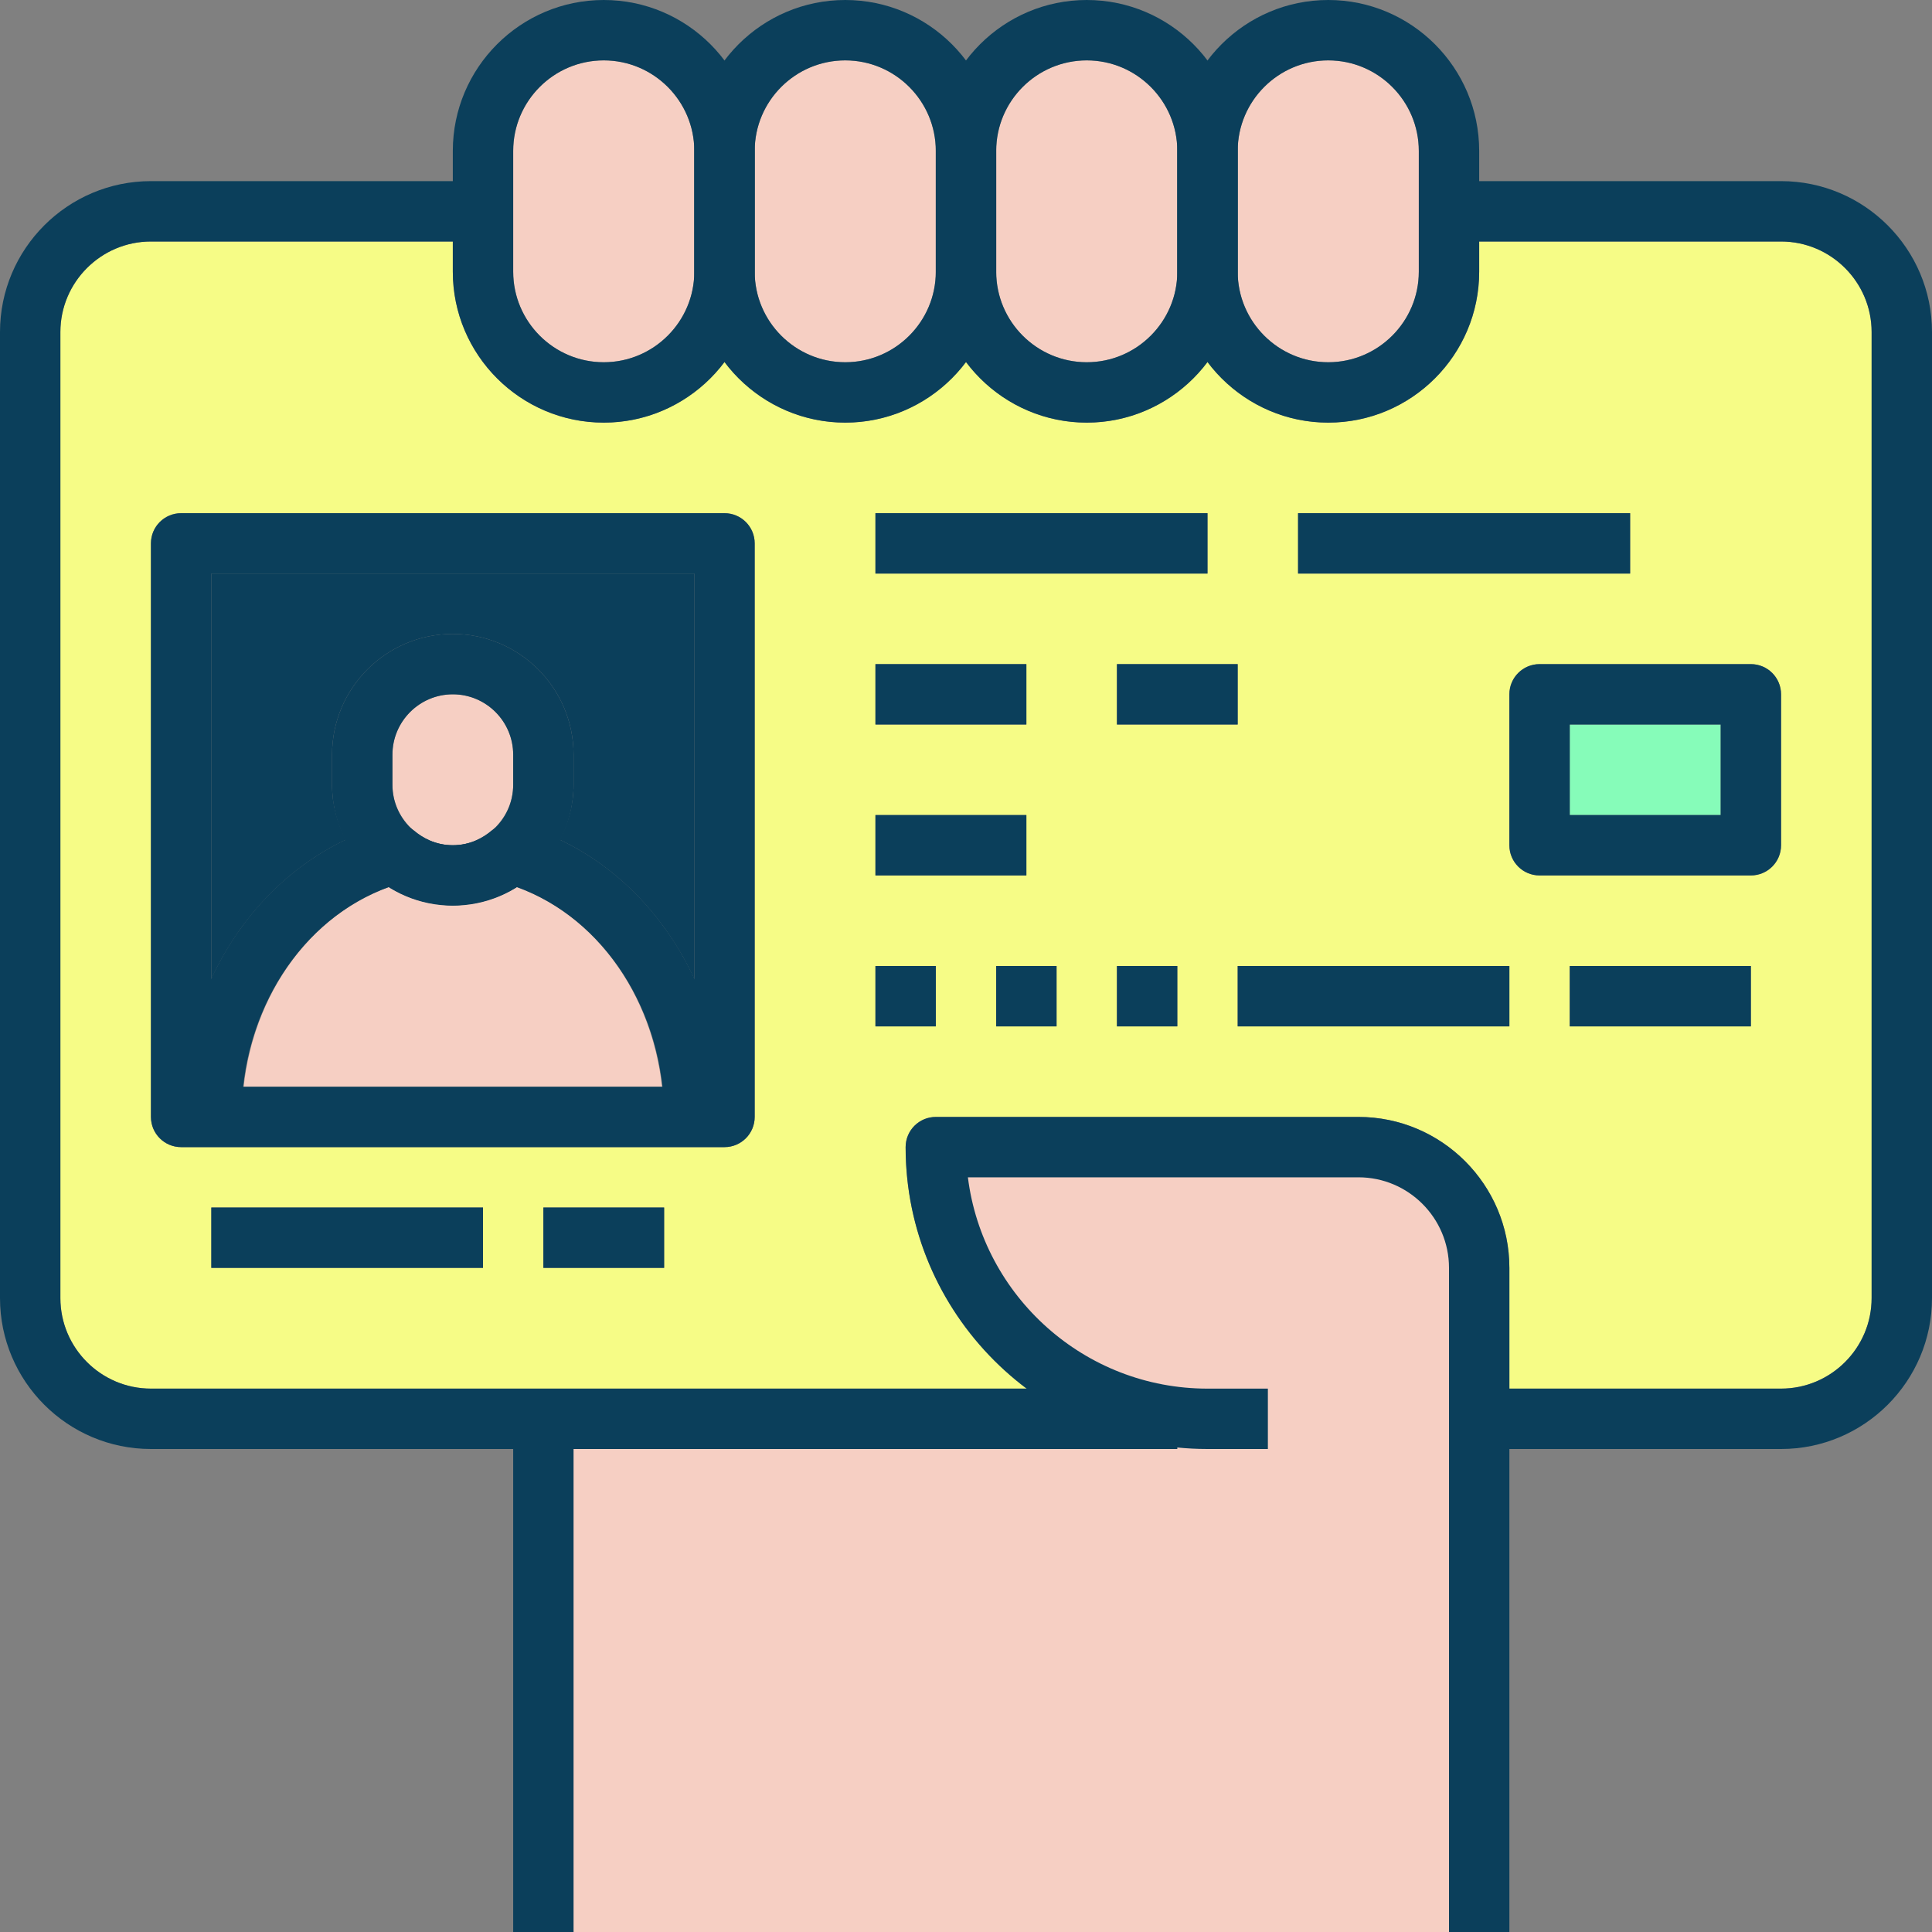 <?xml version="1.0" encoding="utf-8"?>
<svg xmlns="http://www.w3.org/2000/svg" fill="none" height="100%" overflow="visible" preserveAspectRatio="none" style="display: block;" viewBox="0 0 48 48" width="100%">
<rect x="0" y="0" width="48" height="48" fill="#808080" stroke="none"/>
<g id="Group 4">
<path d="M33 10.5C31.769 10.5 30.684 9.896 30 8.977C29.316 9.896 28.231 10.5 27 10.5C25.769 10.5 24.684 9.896 24 8.977C23.316 9.896 22.231 10.5 21 10.5C19.769 10.5 18.684 9.896 18 8.977C17.316 9.896 16.231 10.5 15 10.5C12.932 10.5 11.25 8.818 11.25 6.75V6H3.75C2.51 6 1.5 7.01 1.5 8.25V32.25C1.5 33.49 2.51 34.5 3.75 34.5H25.52C23.691 33.131 22.5 30.955 22.5 28.5C22.5 28.085 22.836 27.75 23.25 27.75H33.75C35.818 27.75 37.5 29.432 37.5 31.5V34.5H44.25C45.49 34.5 46.5 33.49 46.5 32.25V8.25C46.5 7.01 45.49 6 44.25 6H36.75V6.75C36.75 8.818 35.068 10.5 33 10.5ZM12 31.5H5.25V30H12V31.5ZM16.5 31.5H13.5V30H16.5V31.5ZM18.75 27.75C18.75 28.165 18.414 28.5 18 28.5H4.5C4.086 28.5 3.75 28.165 3.75 27.75V13.5C3.75 13.085 4.086 12.75 4.5 12.75H18C18.414 12.75 18.75 13.085 18.75 13.5V27.75ZM30.75 16.5V18H27.75V16.5H30.75ZM21.75 12.75H30V14.25H21.75V12.75ZM21.75 16.5H25.5V18H21.75V16.5ZM21.75 20.25H25.5V21.75H21.75V20.25ZM23.25 25.5H21.75V24H23.25V25.5ZM26.25 25.5H24.75V24H26.25V25.5ZM29.25 25.5H27.75V24H29.25V25.5ZM37.5 25.5H30.75V24H37.5V25.5ZM43.5 25.5H39V24H43.5V25.5ZM44.25 17.25V21C44.25 21.415 43.914 21.75 43.5 21.75H38.25C37.836 21.75 37.5 21.415 37.5 21V17.25C37.5 16.835 37.836 16.5 38.25 16.5H43.5C43.914 16.5 44.25 16.835 44.25 17.25ZM40.5 14.25H32.25V12.75H40.5V14.25Z" fill="#F6FC86" id="Vector"/>
<g id="Group">
<path d="M27 9C28.241 9 29.25 7.99 29.25 6.75V3.75C29.25 2.51 28.241 1.5 27 1.5C25.759 1.5 24.75 2.51 24.75 3.75V6.75C24.75 7.99 25.759 9 27 9Z" fill="#F6CFC3" id="Vector_2"/>
<path d="M33 9C34.24 9 35.25 7.99 35.25 6.75V3.75C35.25 2.51 34.24 1.5 33 1.5C31.759 1.5 30.75 2.51 30.75 3.75V6.75C30.75 7.99 31.759 9 33 9Z" fill="#F6CFC3" id="Vector_3"/>
</g>
<path d="M42.75 18H39V20.25H42.75V18Z" fill="#86FCB9" id="Vector_4"/>
<g id="Group_2">
<path d="M15 1.5C13.76 1.5 12.75 2.51 12.75 3.75V6.75C12.75 7.99 13.76 9 15 9C16.241 9 17.25 7.99 17.25 6.75V3.75C17.25 2.51 16.241 1.5 15 1.5Z" fill="#F6CFC3" id="Vector_5"/>
<path d="M12.836 22.037C12.623 22.17 12.392 22.27 12.148 22.348C12.111 22.36 12.074 22.372 12.036 22.383C11.918 22.415 11.801 22.439 11.679 22.457C11.658 22.46 11.638 22.461 11.617 22.463C11.495 22.478 11.376 22.5 11.25 22.5C11.125 22.5 11.005 22.478 10.883 22.463C10.863 22.461 10.842 22.46 10.821 22.457C10.7 22.439 10.581 22.415 10.465 22.383C10.427 22.372 10.39 22.36 10.352 22.348C10.109 22.27 9.877 22.17 9.665 22.037C7.7 22.745 6.306 24.689 6.053 27H16.448C16.194 24.689 14.799 22.745 12.836 22.037Z" fill="#F6CFC3" id="Vector_6"/>
</g>
<path d="M8.593 20.863C8.381 20.453 8.25 19.994 8.25 19.5V18.75C8.25 17.096 9.595 15.75 11.25 15.75C12.905 15.75 14.25 17.096 14.25 18.75V19.5C14.25 19.994 14.119 20.453 13.907 20.863C15.37 21.557 16.542 22.793 17.25 24.323V14.25H5.25V24.323C5.959 22.793 7.13 21.557 8.593 20.863Z" fill="#0B3F5B" id="Vector_7"/>
<g id="Group_3">
<path d="M11.25 21C11.693 21 12.019 20.801 12.214 20.636C12.221 20.63 12.23 20.627 12.237 20.62C12.549 20.345 12.75 19.948 12.75 19.5V18.75C12.75 17.923 12.077 17.25 11.25 17.25C10.423 17.25 9.75 17.923 9.75 18.75V19.5C9.75 19.948 9.951 20.345 10.263 20.62C10.271 20.627 10.279 20.63 10.286 20.636C10.481 20.801 10.807 21 11.25 21Z" fill="#F6CFC3" id="Vector_8"/>
<path d="M21 9C22.241 9 23.25 7.99 23.25 6.75V3.75C23.25 2.51 22.241 1.5 21 1.5C19.759 1.5 18.75 2.51 18.75 3.75V6.75C18.75 7.99 19.759 9 21 9Z" fill="#F6CFC3" id="Vector_9"/>
<path d="M13.5 48V35.25H27V34.5L24.75 32.25L23.25 29.25V28.5H34.5L36 30L36.75 33V48H13.5Z" fill="#F6CFC3" id="Vector_10"/>
</g>
<g id="Group_4">
<path d="M44.25 36H36.75V34.5H44.25C45.49 34.5 46.5 33.49 46.5 32.25V8.25C46.5 7.01 45.49 6 44.25 6H36V4.5H44.25C46.318 4.5 48 6.182 48 8.25V32.25C48 34.318 46.318 36 44.25 36Z" fill="#0B3F5B" id="Vector_11"/>
<path d="M29.25 36H3.75C1.682 36 0 34.318 0 32.25V8.25C0 6.182 1.682 4.5 3.75 4.5H12V6H3.75C2.51 6 1.5 7.01 1.5 8.25V32.25C1.5 33.49 2.51 34.5 3.75 34.5H29.25V36Z" fill="#0B3F5B" id="Vector_12"/>
<path d="M37.5 48H36V31.5C36 30.259 34.99 29.25 33.75 29.25H24.047C24.417 32.205 26.946 34.5 30 34.5H31.5V36H30C25.864 36 22.5 32.636 22.5 28.5C22.5 28.085 22.836 27.75 23.25 27.75H33.75C35.818 27.75 37.5 29.432 37.5 31.5V48Z" fill="#0B3F5B" id="Vector_13"/>
<path d="M14.25 35.25H12.75V48H14.25V35.25Z" fill="#0B3F5B" id="Vector_14"/>
<path d="M15 10.5C12.932 10.5 11.25 8.818 11.25 6.75V3.75C11.25 1.682 12.932 0 15 0C17.068 0 18.75 1.682 18.75 3.75V6.75C18.75 8.818 17.068 10.5 15 10.5ZM15 1.5C13.759 1.5 12.75 2.51 12.75 3.75V6.75C12.75 7.99 13.759 9 15 9C16.241 9 17.25 7.99 17.25 6.75V3.75C17.25 2.51 16.241 1.5 15 1.5Z" fill="#0B3F5B" id="Vector_15"/>
<path d="M21 10.5C18.932 10.5 17.25 8.818 17.25 6.75V3.75C17.25 1.682 18.932 0 21 0C23.068 0 24.75 1.682 24.75 3.75V6.75C24.75 8.818 23.068 10.5 21 10.5ZM21 1.5C19.759 1.5 18.75 2.51 18.75 3.75V6.75C18.75 7.99 19.759 9 21 9C22.241 9 23.25 7.99 23.25 6.75V3.75C23.25 2.51 22.241 1.5 21 1.5Z" fill="#0B3F5B" id="Vector_16"/>
<path d="M27 10.5C24.932 10.5 23.25 8.818 23.25 6.75V3.75C23.25 1.682 24.932 0 27 0C29.068 0 30.75 1.682 30.75 3.75V6.75C30.75 8.818 29.068 10.5 27 10.5ZM27 1.5C25.759 1.5 24.75 2.51 24.75 3.75V6.75C24.75 7.99 25.759 9 27 9C28.241 9 29.25 7.99 29.25 6.75V3.75C29.25 2.51 28.241 1.5 27 1.5Z" fill="#0B3F5B" id="Vector_17"/>
<path d="M33 10.5C30.932 10.5 29.25 8.818 29.25 6.75V3.75C29.25 1.682 30.932 0 33 0C35.068 0 36.75 1.682 36.75 3.75V6.75C36.75 8.818 35.068 10.5 33 10.5ZM33 1.5C31.759 1.5 30.75 2.51 30.75 3.75V6.75C30.75 7.99 31.759 9 33 9C34.24 9 35.25 7.99 35.25 6.75V3.75C35.25 2.51 34.24 1.5 33 1.5Z" fill="#0B3F5B" id="Vector_18"/>
<path d="M18 28.5H4.5C4.086 28.5 3.75 28.165 3.75 27.75V13.5C3.75 13.085 4.086 12.75 4.5 12.75H18C18.414 12.75 18.75 13.085 18.75 13.5V27.75C18.75 28.165 18.414 28.5 18 28.5ZM5.25 27H17.25V14.25H5.25V27Z" fill="#0B3F5B" id="Vector_19"/>
<path d="M18 27.75H16.5C16.5 25.115 15.01 22.821 12.835 22.037C11.88 22.639 10.619 22.639 9.665 22.037C7.49 22.821 6 25.115 6 27.75H4.5C4.5 24.312 6.596 21.325 9.597 20.484C9.837 20.415 10.095 20.474 10.285 20.635C10.481 20.801 10.807 21 11.25 21C11.693 21 12.019 20.801 12.214 20.636C12.405 20.474 12.662 20.416 12.902 20.485C15.904 21.325 18 24.312 18 27.75Z" fill="#0B3F5B" id="Vector_20"/>
<path d="M11.25 22.5C9.595 22.5 8.25 21.154 8.25 19.5V18.75C8.25 17.096 9.595 15.75 11.25 15.75C12.905 15.75 14.25 17.096 14.25 18.75V19.5C14.25 21.154 12.905 22.5 11.25 22.5ZM11.25 17.25C10.423 17.25 9.75 17.923 9.75 18.75V19.5C9.75 20.327 10.423 21 11.25 21C12.077 21 12.75 20.327 12.75 19.5V18.75C12.75 17.923 12.077 17.25 11.25 17.25Z" fill="#0B3F5B" id="Vector_21"/>
<path d="M12 30H5.25V31.5H12V30Z" fill="#0B3F5B" id="Vector_22"/>
<path d="M16.5 30H13.5V31.5H16.5V30Z" fill="#0B3F5B" id="Vector_23"/>
<path d="M30 12.75H21.75V14.25H30V12.75Z" fill="#0B3F5B" id="Vector_24"/>
<path d="M40.5 12.75H32.25V14.25H40.5V12.75Z" fill="#0B3F5B" id="Vector_25"/>
<path d="M25.5 16.5H21.75V18H25.5V16.5Z" fill="#0B3F5B" id="Vector_26"/>
<path d="M30.75 16.5H27.75V18H30.75V16.5Z" fill="#0B3F5B" id="Vector_27"/>
<path d="M25.5 20.25H21.75V21.75H25.5V20.25Z" fill="#0B3F5B" id="Vector_28"/>
<path d="M23.25 24H21.75V25.5H23.25V24Z" fill="#0B3F5B" id="Vector_29"/>
<path d="M26.25 24H24.75V25.5H26.25V24Z" fill="#0B3F5B" id="Vector_30"/>
<path d="M29.25 24H27.75V25.5H29.25V24Z" fill="#0B3F5B" id="Vector_31"/>
<path d="M37.5 24H30.75V25.5H37.5V24Z" fill="#0B3F5B" id="Vector_32"/>
<path d="M43.5 24H39V25.5H43.5V24Z" fill="#0B3F5B" id="Vector_33"/>
<path d="M43.5 21.75H38.25C37.836 21.75 37.5 21.415 37.5 21V17.25C37.5 16.835 37.836 16.5 38.25 16.5H43.5C43.914 16.5 44.25 16.835 44.25 17.25V21C44.25 21.415 43.914 21.75 43.5 21.75ZM39 20.25H42.75V18H39V20.25Z" fill="#0B3F5B" id="Vector_34"/>
</g>
</g>
</svg>